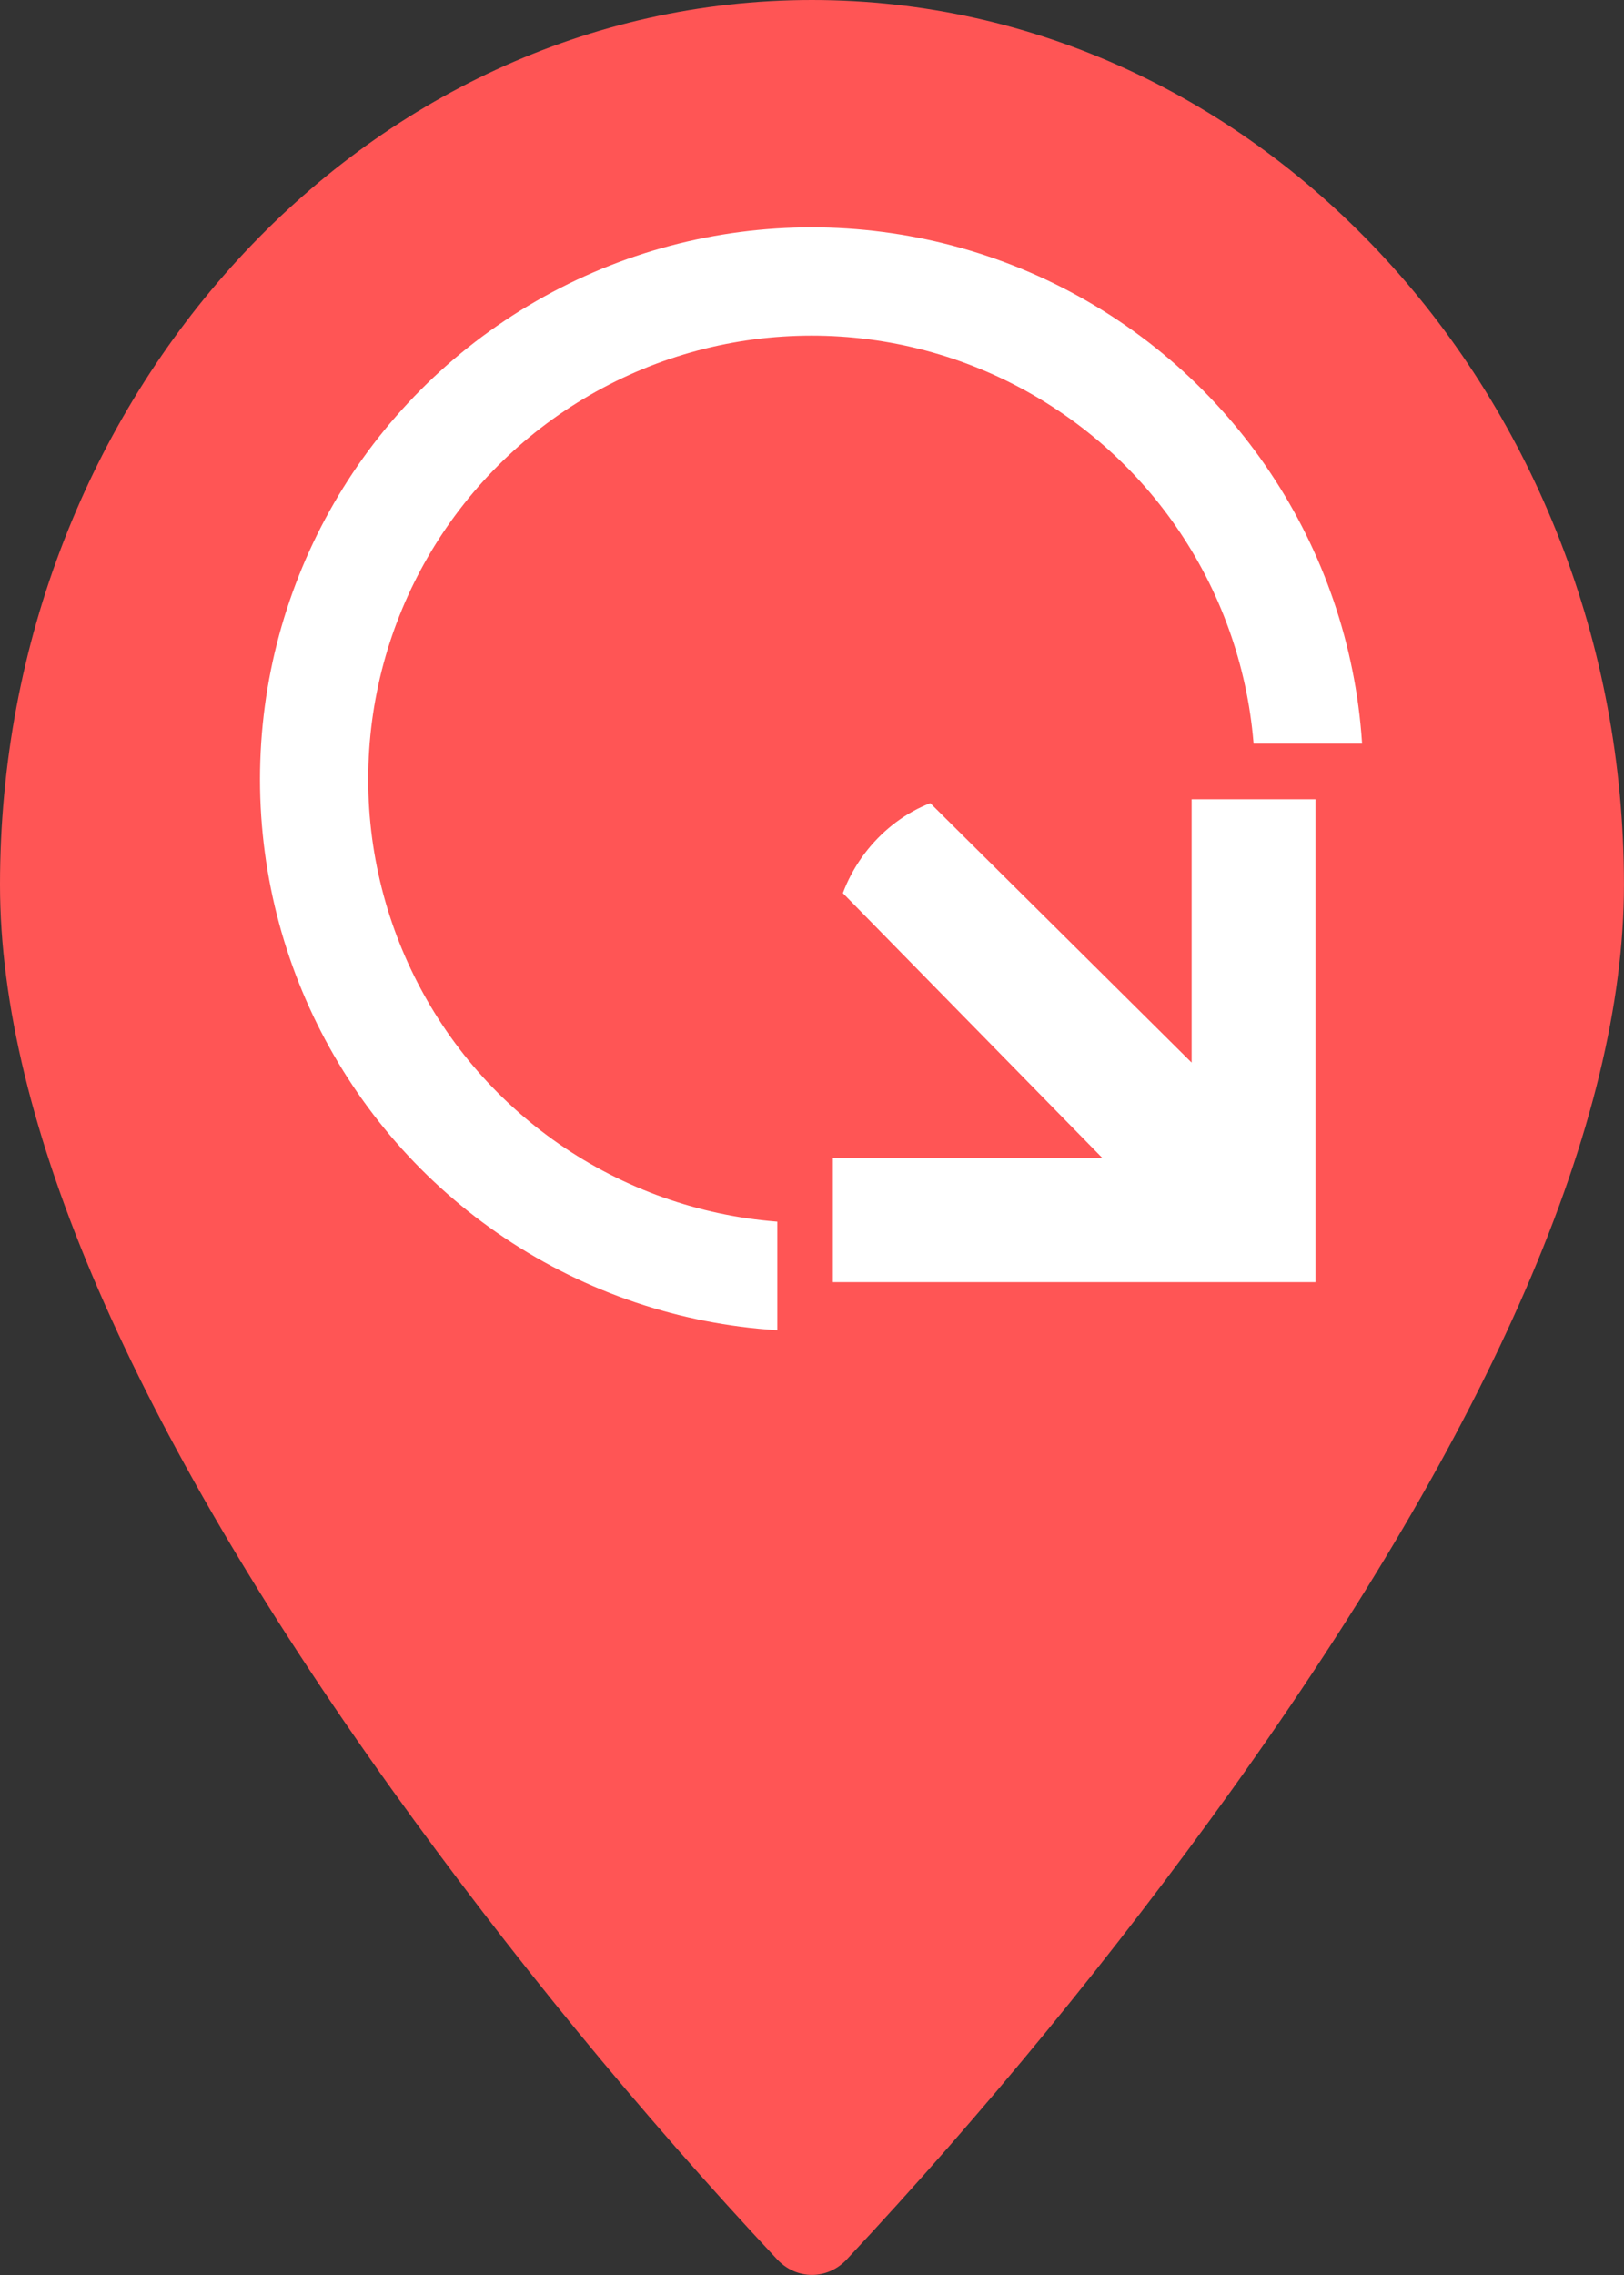 <svg xmlns="http://www.w3.org/2000/svg" viewBox="0 0 75 105"><rect x="0" y="0" width="75" height="105" fill="#333333" stroke="none"/><g fill="#2c5aa0"><path fill="#f55" d="M37.499-0c-20.677 0-37.499 18.317-37.499 40.832 0 10.937 6.085 24.983 18.087 41.744 5.498 7.66 11.453 14.918 17.825 21.727.888.924 2.286.924 3.174 0 6.372-6.81 12.327-14.068 17.825-21.727 12.002-16.762 18.087-30.807 18.087-41.744 0-22.515-16.822-40.832-37.499-40.832Z"/><g transform="translate(-6.496 -4.089) scale(1.132)"><circle cx="38.85" cy="35.386" r="20.297" fill="none" stroke="#fff" stroke-dashoffset="1.96" stroke-linecap="round" stroke-linejoin="round" stroke-width="4.415"/><path fill="#fff" stroke="#f55" stroke-width="2.267" d="M38.584 49.703h9.44l-9.184-9.367c.659-2.525 2.671-4.61 5.159-5.269l9.221 9.148v-9.148h7.318v21.954H38.584Z"/></g></g></svg>
